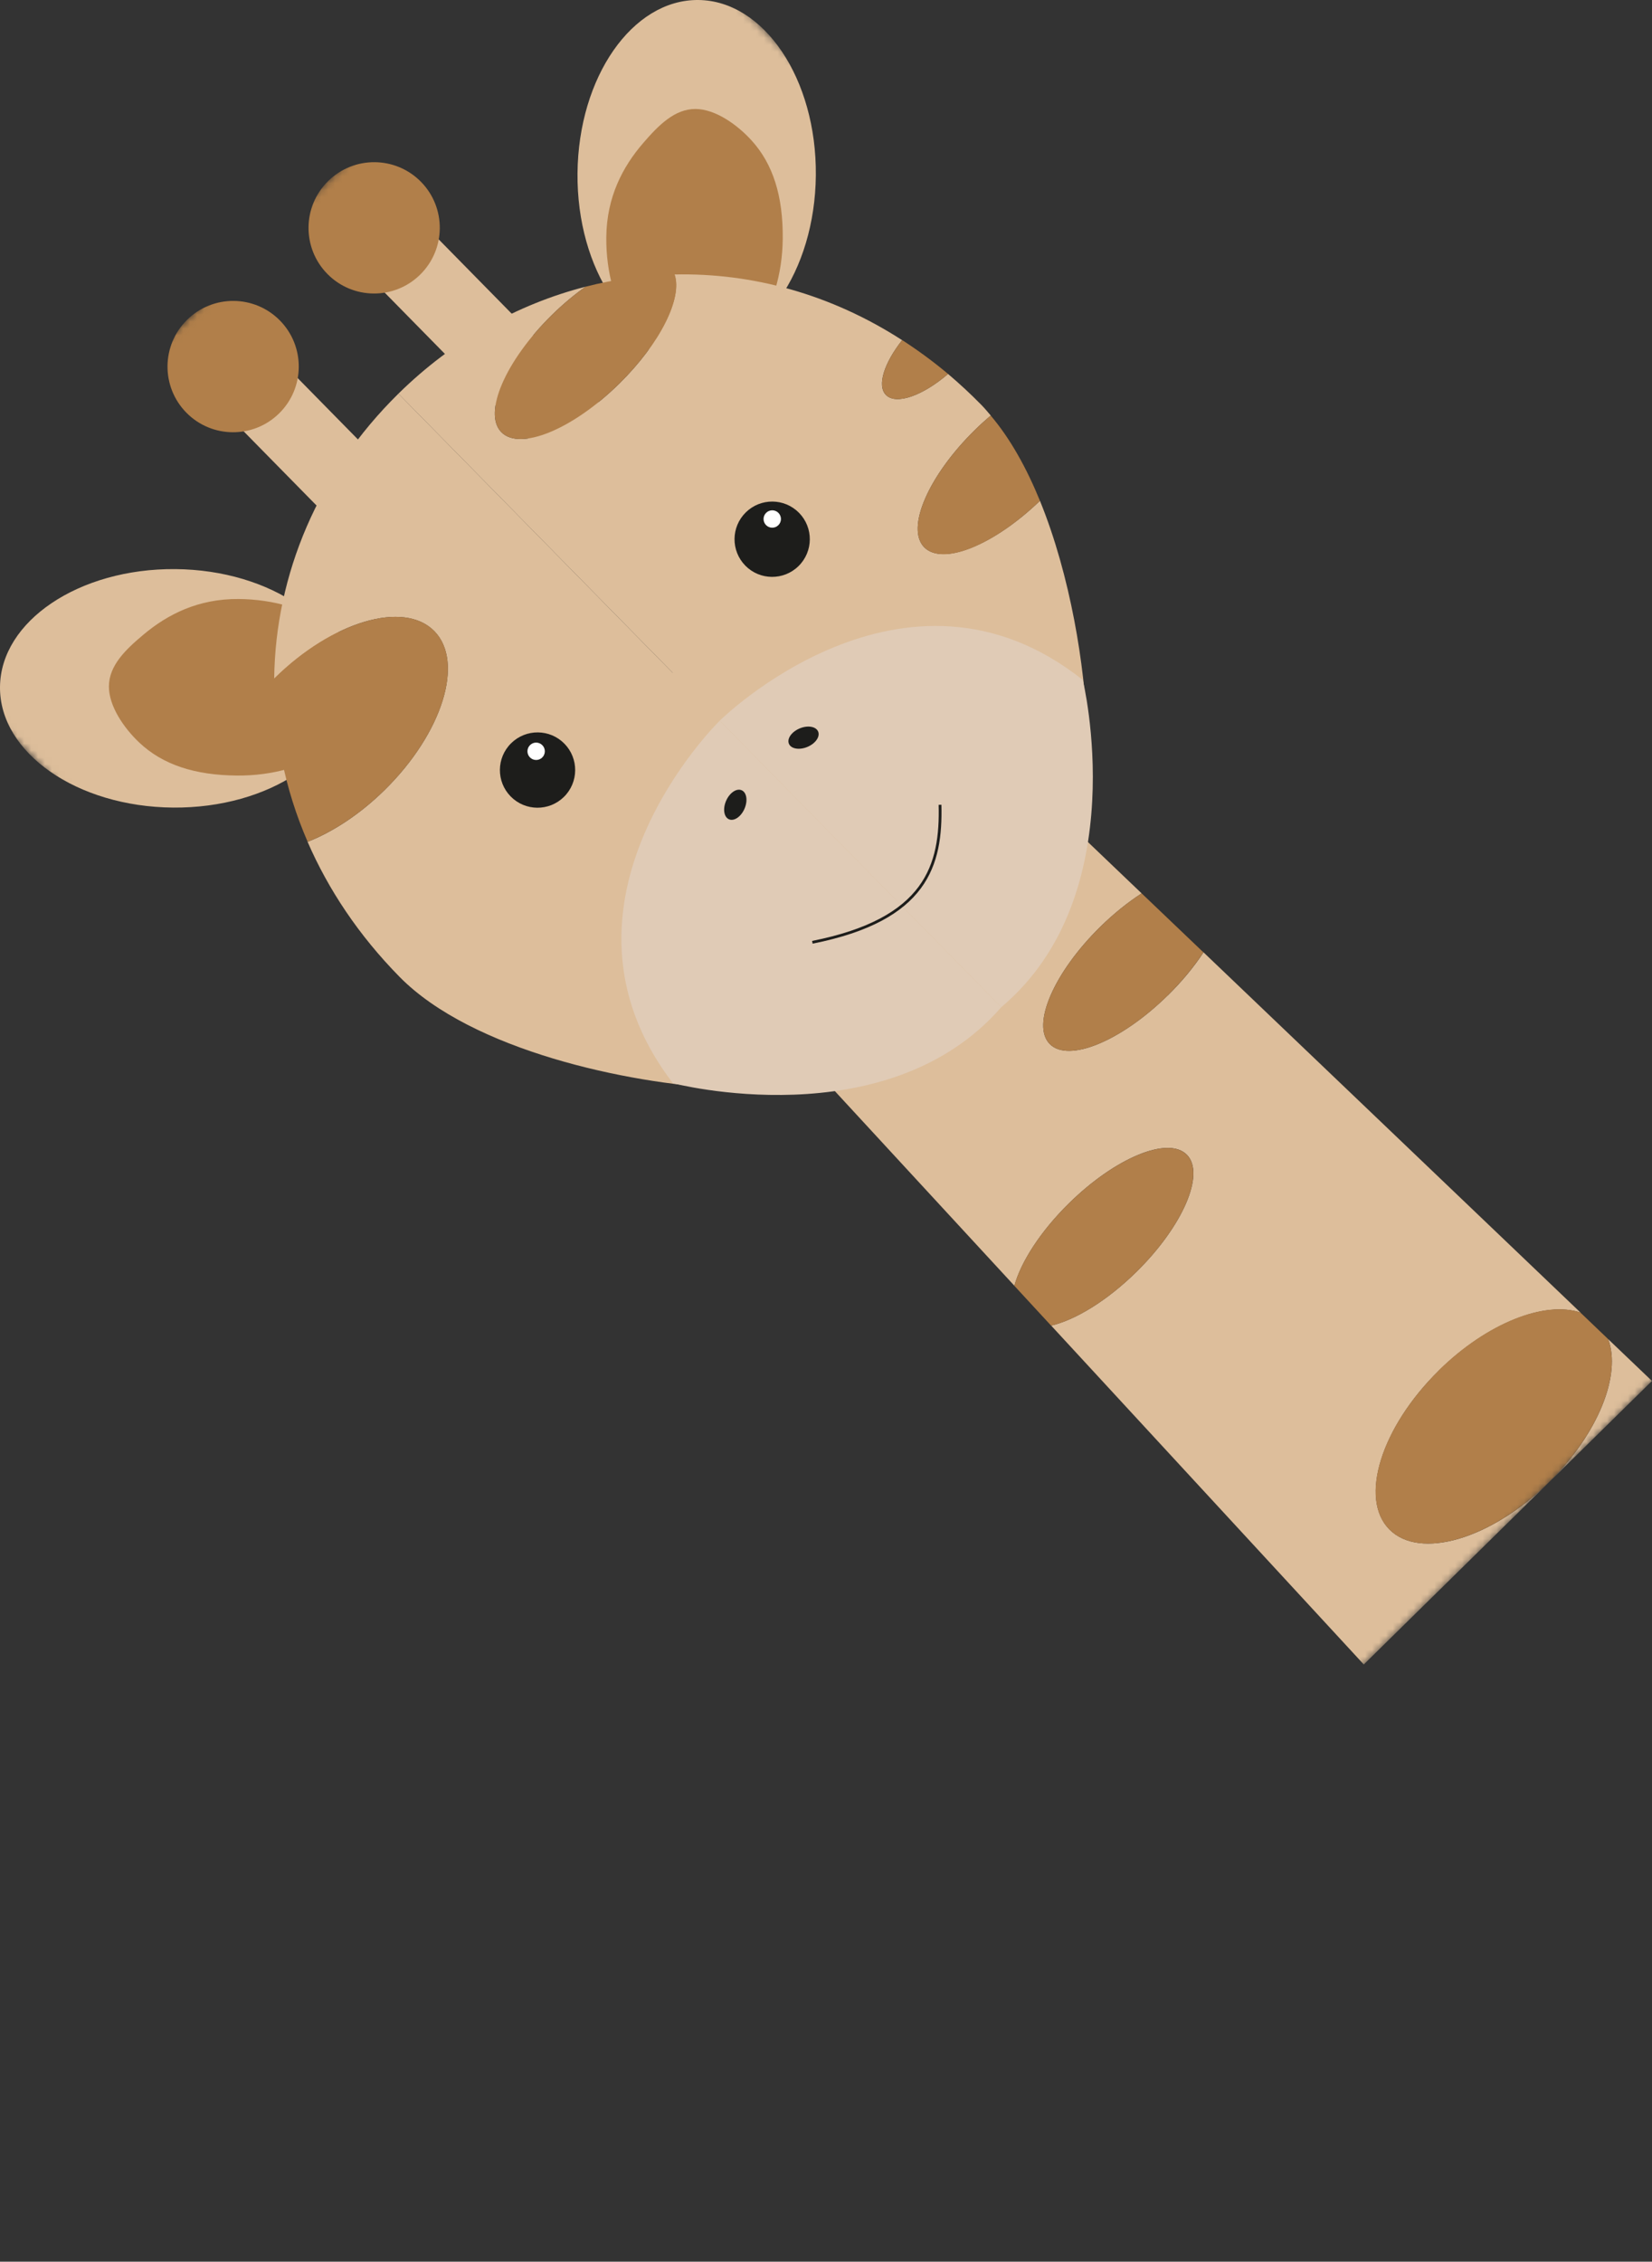 <?xml version="1.0" encoding="UTF-8"?> <svg xmlns="http://www.w3.org/2000/svg" viewBox="0 0 239 327" fill="none"><rect x="0" y="0" width="239" height="327" fill="#333333" stroke="none"/><mask id="mask0_641_1626" style="mask-type:luminance" maskUnits="userSpaceOnUse" x="-106" y="-108" width="1911" height="1920"><path d="M90.474 -16.099L-15.922 88.51L164.948 272.468L271.342 167.858L90.474 -16.099Z" fill="white"></path></mask><g mask="url(#mask0_641_1626)"><path d="M224.073 214.334L238.994 199.664L232.65 193.607C234.602 198.725 231.24 207.286 224.073 214.334Z" fill="#DDBE9B"></path><path d="M168.93 143.927C162.203 150.54 154.565 153.688 151.87 150.946C149.173 148.205 152.45 140.621 159.176 134.007C161.145 132.072 163.194 130.446 165.164 129.166L114.281 80.576L80.344 113.944L146.753 185.897C147.703 182.454 150.522 178.038 154.649 173.98C161.377 167.366 169.015 164.218 171.71 166.96C174.405 169.702 171.129 177.286 164.402 183.899C160.169 188.062 155.571 190.85 152.076 191.659L197.304 240.654L224.081 214.327C215.72 222.547 205.385 225.582 200.995 221.116C196.603 216.651 199.821 206.361 208.175 198.149C215.168 191.274 223.544 188.04 228.668 189.785L174.117 137.692C172.772 139.746 171.027 141.879 168.944 143.927L168.93 143.927Z" fill="#DDBE9B"></path><path d="M151.87 150.946C154.565 153.688 162.203 150.54 168.93 143.926C171.005 141.886 172.757 139.746 174.101 137.692L165.164 129.165C163.186 130.453 161.145 132.071 159.176 134.007C152.45 140.621 149.173 148.204 151.87 150.946Z" fill="#B17F4A"></path><path d="M171.702 166.968C169.006 164.226 161.368 167.374 154.642 173.987C150.514 178.045 147.695 182.461 146.746 185.904L152.067 191.666C155.562 190.857 160.162 188.07 164.394 183.907C171.122 177.293 174.398 169.71 171.702 166.968Z" fill="#B17F4A"></path><path d="M208.16 198.147C199.799 206.369 196.588 216.649 200.98 221.116C205.372 225.582 215.712 222.539 224.066 214.325C231.233 207.279 234.61 198.717 232.642 193.599L228.638 189.77C223.514 188.025 215.145 191.251 208.145 198.134L208.16 198.147Z" fill="#B17F4A"></path><path d="M50.399 99.727C50.483 90.206 39.269 82.396 25.352 82.283C11.435 82.171 0.084 89.798 0 99.319C-0.084 108.84 11.13 116.65 25.047 116.763C38.965 116.876 50.315 109.248 50.399 99.727Z" fill="#DDBE9B"></path><path d="M34.525 86.606C44.832 86.689 53.129 92.468 53.067 99.52C53.005 106.572 44.606 112.215 34.299 112.132C28.136 112.082 23.516 110.545 20.146 107.36C17.882 105.225 15.732 102.05 15.757 99.218C15.784 96.189 18.2 93.888 20.804 91.716C24.242 88.843 28.663 86.558 34.525 86.606Z" fill="#B17F4A"></path><path d="M118.03 25.339C118.152 11.422 110.534 0.077 101.012 0C91.491 -0.077 83.673 11.143 83.55 25.06C83.427 38.977 91.046 50.321 100.567 50.399C110.088 50.476 117.907 39.256 118.03 25.339Z" fill="#DDBE9B"></path><path d="M87.715 34.308C87.624 44.615 93.262 53.009 100.314 53.067C107.366 53.123 113.15 44.822 113.241 34.515C113.296 28.352 111.838 23.706 108.711 20.283C106.614 17.983 103.476 15.78 100.643 15.757C97.614 15.732 95.273 18.11 93.057 20.676C90.126 24.065 87.767 28.447 87.715 34.308Z" fill="#B17F4A"></path><path d="M39.675 98.108C39.675 98.108 39.721 98.063 39.744 98.041C48.105 89.82 58.439 86.784 62.83 91.25C67.221 95.716 64.003 106.005 55.65 114.219C52.085 117.724 48.167 120.276 44.5 121.716C47.498 128.611 51.893 135.225 57.793 141.225C68.322 151.934 90.96 156.654 104.449 157.343C123.097 158.309 131.516 158.874 144.923 145.691L57.64 56.917C46.034 68.329 39.853 83.055 39.668 98.1L39.675 98.108Z" fill="#DDBE9B"></path><path d="M133.712 79.129C131.016 76.387 134.293 68.803 141.019 62.189C141.787 61.434 142.554 60.74 143.336 60.076C142.874 59.53 142.419 58.991 141.933 58.497C140.38 56.917 138.788 55.45 137.158 54.066C133.49 57.223 129.636 58.593 128.172 57.105C126.843 55.753 127.912 52.476 130.517 49.182C120.208 42.528 108.813 39.437 97.591 39.685C98.775 43.033 95.537 49.622 89.593 55.466C82.866 62.08 75.229 65.228 72.533 62.486C69.837 59.744 73.114 52.16 79.84 45.547C81.444 43.97 83.099 42.597 84.721 41.45C74.844 43.992 65.499 49.19 57.64 56.918L144.923 145.691C158.331 132.508 157.901 124.088 157.26 105.42C156.947 96.405 154.9 83.316 150.453 72.408C143.804 78.811 136.363 81.825 133.712 79.129Z" fill="#DDBE9B"></path><path d="M42.968 54.569L35.147 62.258L58.401 85.91L66.222 78.22L42.968 54.569Z" fill="#DDBE9B"></path><path d="M40.383 59.769C44.123 56.092 44.176 50.081 40.501 46.343C36.826 42.606 30.815 42.557 27.075 46.234C23.335 49.912 23.282 55.923 26.956 59.66C30.631 63.398 36.642 63.447 40.383 59.769Z" fill="#B17F4A"></path><path d="M78.802 65.852L86.623 58.162L63.368 34.51L55.547 42.2L78.802 65.852Z" fill="#DDBE9B"></path><path d="M60.783 39.711C64.524 36.034 64.577 30.023 60.902 26.285C57.227 22.548 51.216 22.499 47.476 26.176C43.736 29.854 43.683 35.865 47.357 39.602C51.032 43.34 57.043 43.389 60.783 39.711Z" fill="#B17F4A"></path><path d="M81.583 115.22C83.729 113.111 83.759 109.663 81.651 107.52C79.544 105.376 76.096 105.348 73.951 107.457C71.806 109.566 71.776 113.014 73.883 115.157C75.991 117.301 79.438 117.329 81.583 115.22Z" fill="#1D1D1B"></path><path d="M115.528 81.844C117.673 79.735 117.704 76.288 115.596 74.144C113.489 72.001 110.041 71.973 107.896 74.082C105.751 76.191 105.721 79.638 107.828 81.782C109.936 83.925 113.383 83.954 115.528 81.844Z" fill="#1D1D1B"></path><path d="M104.127 104.198C104.127 104.198 77.275 130.42 97.35 156.615C97.35 156.615 128.254 164.695 144.856 145.623L104.127 104.198Z" fill="#E0CBB6"></path><path d="M104.127 104.198C104.127 104.198 130.8 77.794 156.651 98.309C156.651 98.309 164.206 129.346 144.856 145.623L104.127 104.198Z" fill="#E0CBB6"></path><path d="M78.446 109.521C78.942 109.034 78.949 108.238 78.462 107.743C77.975 107.248 77.179 107.241 76.684 107.728C76.189 108.215 76.181 109.011 76.668 109.506C77.155 110.001 77.951 110.008 78.446 109.521Z" fill="white"></path><path d="M112.604 75.936C113.1 75.449 113.107 74.653 112.62 74.158C112.133 73.663 111.337 73.657 110.842 74.144C110.347 74.631 110.339 75.427 110.826 75.922C111.313 76.417 112.109 76.423 112.604 75.936Z" fill="white"></path><path d="M107.706 116.936C108.213 115.776 108.03 114.577 107.297 114.257C106.564 113.936 105.558 114.617 105.051 115.776C104.544 116.935 104.727 118.135 105.46 118.455C106.193 118.776 107.199 118.095 107.706 116.936Z" fill="#1D1D1B"></path><path d="M118.364 105.772C118.056 105.033 116.86 104.83 115.692 105.317C114.524 105.805 113.827 106.799 114.135 107.538C114.443 108.276 115.639 108.48 116.807 107.992C117.975 107.505 118.672 106.511 118.364 105.772Z" fill="#1D1D1B"></path><path d="M135.997 116.361C136.215 125.036 134.11 132.945 117.527 136.239" stroke="#1D1D1B" stroke-width="0.4" stroke-miterlimit="10"></path><path d="M62.837 91.243C58.446 86.777 48.104 89.82 39.751 98.033C39.728 98.056 39.705 98.078 39.683 98.1C39.59 106.034 41.177 114.048 44.507 121.708C48.175 120.269 52.093 117.716 55.657 114.211C64.018 105.991 67.228 95.709 62.837 91.243Z" fill="#B17F4A"></path><path d="M72.533 62.486C75.228 65.228 82.866 62.08 89.593 55.466C95.537 49.622 98.775 43.033 97.591 39.685C93.25 39.786 88.935 40.369 84.721 41.45C83.099 42.597 81.444 43.97 79.84 45.547C73.113 52.161 69.837 59.744 72.533 62.486Z" fill="#B17F4A"></path><path d="M128.172 57.105C129.635 58.593 133.483 57.231 137.157 54.066C135.003 52.255 132.787 50.64 130.525 49.174C127.919 52.469 126.85 55.745 128.179 57.097L128.172 57.105Z" fill="#B17F4A"></path><path d="M141.019 62.189C134.292 68.803 131.015 76.387 133.711 79.129C136.407 81.87 143.803 78.811 150.453 72.408C148.542 67.728 146.192 63.452 143.328 60.083C142.554 60.74 141.779 61.442 141.011 62.197L141.019 62.189Z" fill="#B17F4A"></path></g></svg> 